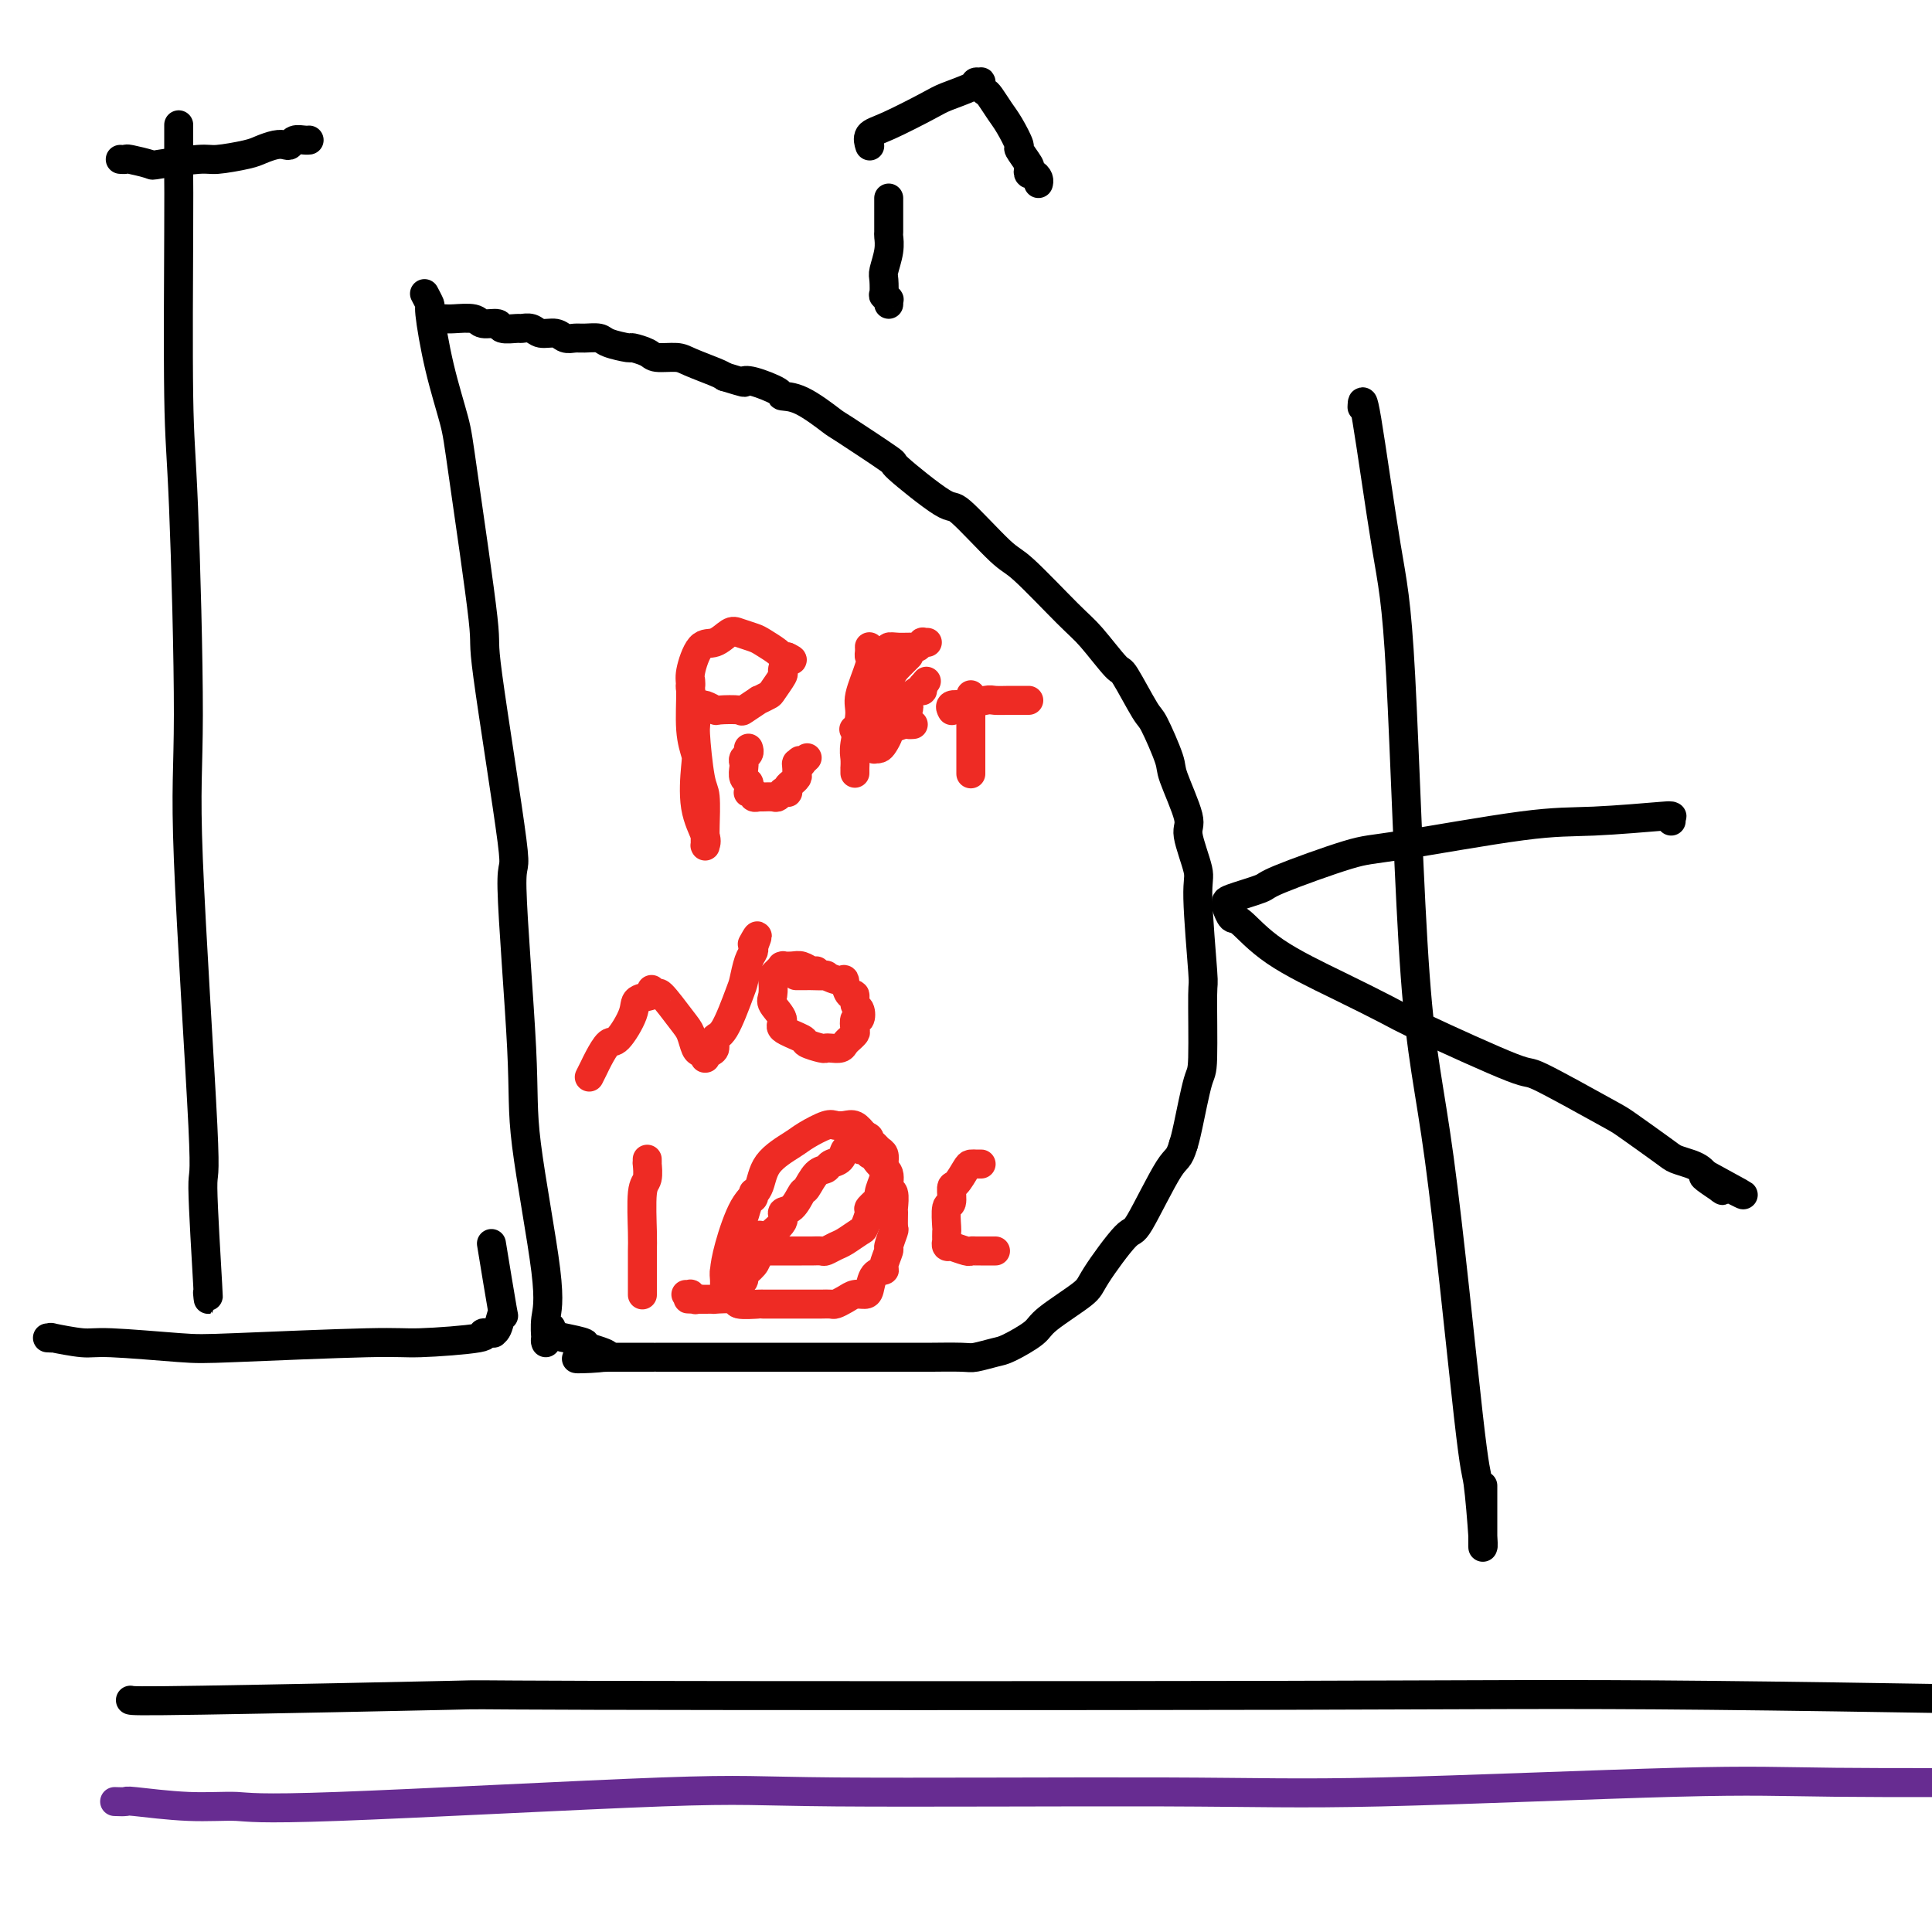 <svg viewBox='0 0 400 400' version='1.1' xmlns='http://www.w3.org/2000/svg' xmlns:xlink='http://www.w3.org/1999/xlink'><g fill='none' stroke='#000000' stroke-width='6' stroke-linecap='round' stroke-linejoin='round'><path d='M37,26c-0.000,0.048 -0.000,0.095 0,0c0.000,-0.095 0.000,-0.334 0,0c-0.000,0.334 -0.001,1.241 0,2c0.001,0.759 0.003,1.369 0,3c-0.003,1.631 -0.010,4.281 0,6c0.010,1.719 0.038,2.507 0,11c-0.038,8.493 -0.142,24.691 0,34c0.142,9.309 0.531,11.728 1,23c0.469,11.272 1.019,31.395 1,43c-0.019,11.605 -0.608,14.692 0,30c0.608,15.308 2.412,42.838 3,55c0.588,12.162 -0.038,8.958 0,13c0.038,4.042 0.742,15.331 1,20c0.258,4.669 0.069,2.719 0,2c-0.069,-0.719 -0.020,-0.205 0,0c0.020,0.205 0.010,0.103 0,0'/><path d='M10,277c-0.156,-0.009 -0.313,-0.017 0,0c0.313,0.017 1.094,0.061 1,0c-0.094,-0.061 -1.064,-0.225 0,0c1.064,0.225 4.161,0.841 6,1c1.839,0.159 2.419,-0.139 6,0c3.581,0.139 10.163,0.714 14,1c3.837,0.286 4.927,0.283 12,0c7.073,-0.283 20.127,-0.846 27,-1c6.873,-0.154 7.564,0.102 11,0c3.436,-0.102 9.617,-0.564 12,-1c2.383,-0.436 0.967,-0.848 1,-1c0.033,-0.152 1.513,-0.043 2,0c0.487,0.043 -0.021,0.020 0,0c0.021,-0.020 0.569,-0.036 1,-1c0.431,-0.964 0.744,-2.877 1,-3c0.256,-0.123 0.453,1.544 0,-1c-0.453,-2.544 -1.558,-9.298 -2,-12c-0.442,-2.702 -0.221,-1.351 0,0'/><path d='M25,33c0.031,0.002 0.062,0.004 0,0c-0.062,-0.004 -0.216,-0.014 0,0c0.216,0.014 0.804,0.052 1,0c0.196,-0.052 0.002,-0.195 1,0c0.998,0.195 3.188,0.729 4,1c0.812,0.271 0.247,0.280 2,0c1.753,-0.280 5.824,-0.849 8,-1c2.176,-0.151 2.456,0.117 4,0c1.544,-0.117 4.350,-0.619 6,-1c1.650,-0.381 2.143,-0.642 3,-1c0.857,-0.358 2.079,-0.814 3,-1c0.921,-0.186 1.543,-0.102 2,0c0.457,0.102 0.749,0.224 1,0c0.251,-0.224 0.459,-0.792 1,-1c0.541,-0.208 1.413,-0.056 2,0c0.587,0.056 0.889,0.015 1,0c0.111,-0.015 0.032,-0.004 0,0c-0.032,0.004 -0.016,0.002 0,0'/><path d='M88,61c0.033,0.063 0.066,0.125 0,0c-0.066,-0.125 -0.232,-0.439 0,0c0.232,0.439 0.860,1.629 1,2c0.140,0.371 -0.210,-0.079 0,2c0.210,2.079 0.979,6.686 2,11c1.021,4.314 2.293,8.336 3,11c0.707,2.664 0.849,3.970 2,12c1.151,8.030 3.311,22.784 4,29c0.689,6.216 -0.092,3.893 1,12c1.092,8.107 4.059,26.642 5,34c0.941,7.358 -0.144,3.538 0,10c0.144,6.462 1.517,23.207 2,33c0.483,9.793 0.077,12.633 1,20c0.923,7.367 3.175,19.260 4,26c0.825,6.740 0.221,8.328 0,10c-0.221,1.672 -0.060,3.427 0,4c0.060,0.573 0.020,-0.036 0,0c-0.020,0.036 -0.019,0.717 0,1c0.019,0.283 0.057,0.169 0,0c-0.057,-0.169 -0.208,-0.392 0,-1c0.208,-0.608 0.774,-1.602 1,-2c0.226,-0.398 0.113,-0.199 0,0'/><path d='M91,66c0.022,-0.001 0.044,-0.001 0,0c-0.044,0.001 -0.155,0.004 0,0c0.155,-0.004 0.574,-0.016 1,0c0.426,0.016 0.857,0.061 2,0c1.143,-0.061 2.996,-0.227 4,0c1.004,0.227 1.157,0.846 2,1c0.843,0.154 2.376,-0.156 3,0c0.624,0.156 0.340,0.778 1,1c0.660,0.222 2.263,0.044 3,0c0.737,-0.044 0.606,0.044 1,0c0.394,-0.044 1.313,-0.222 2,0c0.687,0.222 1.141,0.844 2,1c0.859,0.156 2.121,-0.155 3,0c0.879,0.155 1.374,0.776 2,1c0.626,0.224 1.384,0.050 2,0c0.616,-0.050 1.091,0.024 2,0c0.909,-0.024 2.254,-0.147 3,0c0.746,0.147 0.894,0.565 2,1c1.106,0.435 3.171,0.886 4,1c0.829,0.114 0.421,-0.111 1,0c0.579,0.111 2.144,0.558 3,1c0.856,0.442 1.003,0.878 2,1c0.997,0.122 2.845,-0.070 4,0c1.155,0.070 1.619,0.404 3,1c1.381,0.596 3.680,1.456 5,2c1.320,0.544 1.660,0.772 2,1'/><path d='M150,78c4.887,1.492 4.103,1.223 4,1c-0.103,-0.223 0.474,-0.399 2,0c1.526,0.399 4.001,1.373 5,2c0.999,0.627 0.522,0.909 1,1c0.478,0.091 1.909,-0.007 4,1c2.091,1.007 4.841,3.119 6,4c1.159,0.881 0.728,0.530 3,2c2.272,1.470 7.249,4.762 9,6c1.751,1.238 0.276,0.422 2,2c1.724,1.578 6.646,5.550 9,7c2.354,1.450 2.140,0.380 4,2c1.860,1.620 5.795,5.931 8,8c2.205,2.069 2.682,1.896 5,4c2.318,2.104 6.477,6.484 9,9c2.523,2.516 3.409,3.169 5,5c1.591,1.831 3.888,4.841 5,6c1.112,1.159 1.041,0.468 2,2c0.959,1.532 2.948,5.286 4,7c1.052,1.714 1.166,1.389 2,3c0.834,1.611 2.389,5.160 3,7c0.611,1.840 0.278,1.972 1,4c0.722,2.028 2.499,5.954 3,8c0.501,2.046 -0.272,2.214 0,4c0.272,1.786 1.590,5.190 2,7c0.410,1.810 -0.088,2.025 0,6c0.088,3.975 0.763,11.708 1,15c0.237,3.292 0.036,2.142 0,5c-0.036,2.858 0.093,9.725 0,13c-0.093,3.275 -0.410,2.959 -1,5c-0.590,2.041 -1.454,6.440 -2,9c-0.546,2.560 -0.773,3.280 -1,4'/><path d='M245,237c-0.958,3.267 -1.354,2.434 -3,5c-1.646,2.566 -4.543,8.533 -6,11c-1.457,2.467 -1.476,1.436 -3,3c-1.524,1.564 -4.555,5.722 -6,8c-1.445,2.278 -1.305,2.676 -3,4c-1.695,1.324 -5.224,3.574 -7,5c-1.776,1.426 -1.798,2.028 -3,3c-1.202,0.972 -3.584,2.313 -5,3c-1.416,0.687 -1.867,0.720 -3,1c-1.133,0.280 -2.950,0.807 -4,1c-1.050,0.193 -1.335,0.052 -3,0c-1.665,-0.052 -4.711,-0.014 -6,0c-1.289,0.014 -0.821,0.004 -2,0c-1.179,-0.004 -4.003,-0.001 -5,0c-0.997,0.001 -0.165,0.000 -2,0c-1.835,-0.000 -6.335,-0.000 -8,0c-1.665,0.000 -0.493,0.000 -2,0c-1.507,-0.000 -5.692,-0.000 -8,0c-2.308,0.000 -2.737,0.000 -4,0c-1.263,-0.000 -3.358,-0.000 -5,0c-1.642,0.000 -2.830,0.000 -4,0c-1.170,-0.000 -2.322,-0.000 -3,0c-0.678,0.000 -0.881,0.000 -2,0c-1.119,-0.000 -3.155,-0.000 -4,0c-0.845,0.000 -0.499,0.000 -2,0c-1.501,-0.000 -4.849,-0.000 -6,0c-1.151,0.000 -0.104,0.000 -1,0c-0.896,-0.000 -3.735,-0.000 -5,0c-1.265,0.000 -0.956,0.000 -1,0c-0.044,-0.000 -0.441,-0.000 -1,0c-0.559,0.000 -1.279,0.000 -2,0'/><path d='M126,281c-12.884,0.419 -3.593,0.466 -1,0c2.593,-0.466 -1.511,-1.444 -3,-2c-1.489,-0.556 -0.362,-0.688 -1,-1c-0.638,-0.312 -3.039,-0.803 -4,-1c-0.961,-0.197 -0.480,-0.098 0,0'/><path d='M282,84c-0.001,0.025 -0.002,0.050 0,0c0.002,-0.050 0.006,-0.176 0,0c-0.006,0.176 -0.022,0.654 0,0c0.022,-0.654 0.082,-2.440 1,3c0.918,5.440 2.694,18.107 4,26c1.306,7.893 2.143,11.012 3,27c0.857,15.988 1.736,44.845 3,62c1.264,17.155 2.913,22.607 5,38c2.087,15.393 4.612,40.726 6,53c1.388,12.274 1.640,11.488 2,14c0.360,2.512 0.829,8.321 1,11c0.171,2.679 0.046,2.227 0,2c-0.046,-0.227 -0.012,-0.230 0,0c0.012,0.230 0.003,0.691 0,0c-0.003,-0.691 -0.001,-2.536 0,-4c0.001,-1.464 0.000,-2.548 0,-4c-0.000,-1.452 -0.000,-3.272 0,-4c0.000,-0.728 0.000,-0.364 0,0'/><path d='M346,170c0.013,-0.423 0.025,-0.846 0,-1c-0.025,-0.154 -0.089,-0.037 0,0c0.089,0.037 0.331,-0.004 0,0c-0.331,0.004 -1.236,0.054 -1,0c0.236,-0.054 1.613,-0.211 -1,0c-2.613,0.211 -9.216,0.792 -14,1c-4.784,0.208 -7.749,0.044 -15,1c-7.251,0.956 -18.788,3.034 -25,4c-6.212,0.966 -7.101,0.822 -11,2c-3.899,1.178 -10.810,3.678 -14,5c-3.190,1.322 -2.658,1.465 -4,2c-1.342,0.535 -4.556,1.462 -6,2c-1.444,0.538 -1.116,0.688 -1,1c0.116,0.312 0.020,0.787 0,1c-0.020,0.213 0.035,0.165 0,0c-0.035,-0.165 -0.159,-0.447 0,0c0.159,0.447 0.602,1.621 1,2c0.398,0.379 0.753,-0.039 2,1c1.247,1.039 3.387,3.534 7,6c3.613,2.466 8.701,4.903 13,7c4.299,2.097 7.811,3.854 10,5c2.189,1.146 3.057,1.679 8,4c4.943,2.321 13.961,6.429 18,8c4.039,1.571 3.097,0.606 6,2c2.903,1.394 9.649,5.147 13,7c3.351,1.853 3.307,1.806 5,3c1.693,1.194 5.122,3.629 7,5c1.878,1.371 2.204,1.677 3,2c0.796,0.323 2.060,0.664 3,1c0.940,0.336 1.554,0.667 2,1c0.446,0.333 0.723,0.666 1,1'/><path d='M353,243c15.261,8.304 4.415,2.565 1,1c-3.415,-1.565 0.602,1.045 2,2c1.398,0.955 0.179,0.256 0,0c-0.179,-0.256 0.684,-0.069 1,0c0.316,0.069 0.085,0.018 0,0c-0.085,-0.018 -0.024,-0.005 0,0c0.024,0.005 0.012,0.003 0,0'/><path d='M184,62c0.008,0.546 0.016,1.091 0,1c-0.016,-0.091 -0.057,-0.819 0,-1c0.057,-0.181 0.210,0.186 0,0c-0.210,-0.186 -0.785,-0.923 -1,-1c-0.215,-0.077 -0.072,0.508 0,0c0.072,-0.508 0.072,-2.109 0,-3c-0.072,-0.891 -0.215,-1.072 0,-2c0.215,-0.928 0.790,-2.602 1,-4c0.210,-1.398 0.056,-2.518 0,-3c-0.056,-0.482 -0.015,-0.324 0,-1c0.015,-0.676 0.004,-2.184 0,-3c-0.004,-0.816 -0.001,-0.939 0,-1c0.001,-0.061 0.000,-0.058 0,0c-0.000,0.058 -0.000,0.173 0,0c0.000,-0.173 0.000,-0.634 0,-1c-0.000,-0.366 -0.000,-0.637 0,-1c0.000,-0.363 0.000,-0.818 0,-1c-0.000,-0.182 -0.000,-0.091 0,0'/><path d='M180,30c0.062,0.195 0.124,0.390 0,0c-0.124,-0.390 -0.436,-1.365 0,-2c0.436,-0.635 1.618,-0.930 4,-2c2.382,-1.070 5.962,-2.913 8,-4c2.038,-1.087 2.532,-1.416 4,-2c1.468,-0.584 3.909,-1.421 5,-2c1.091,-0.579 0.831,-0.898 1,-1c0.169,-0.102 0.765,0.012 1,0c0.235,-0.012 0.107,-0.152 0,0c-0.107,0.152 -0.195,0.594 0,1c0.195,0.406 0.673,0.775 1,1c0.327,0.225 0.502,0.306 1,1c0.498,0.694 1.318,2.000 2,3c0.682,1.000 1.227,1.692 2,3c0.773,1.308 1.776,3.230 2,4c0.224,0.770 -0.329,0.388 0,1c0.329,0.612 1.542,2.219 2,3c0.458,0.781 0.161,0.735 0,1c-0.161,0.265 -0.187,0.842 0,1c0.187,0.158 0.586,-0.102 1,0c0.414,0.102 0.842,0.566 1,1c0.158,0.434 0.045,0.838 0,1c-0.045,0.162 -0.023,0.081 0,0'/><path d='M27,352c0.458,0.112 0.916,0.225 15,0c14.084,-0.225 41.793,-0.787 51,-1c9.207,-0.213 -0.089,-0.078 30,0c30.089,0.078 99.562,0.098 142,0c42.438,-0.098 57.839,-0.314 89,0c31.161,0.314 78.080,1.157 125,2'/></g>
<g fill='none' stroke='#672C91' stroke-width='6' stroke-linecap='round' stroke-linejoin='round'><path d='M24,373c-0.236,-0.009 -0.472,-0.017 0,0c0.472,0.017 1.653,0.060 2,0c0.347,-0.060 -0.138,-0.224 2,0c2.138,0.224 6.899,0.834 11,1c4.101,0.166 7.540,-0.114 10,0c2.460,0.114 3.939,0.621 21,0c17.061,-0.621 49.704,-2.370 67,-3c17.296,-0.630 19.244,-0.141 36,0c16.756,0.141 48.321,-0.067 68,0c19.679,0.067 27.471,0.410 45,0c17.529,-0.410 44.796,-1.572 61,-2c16.204,-0.428 21.344,-0.122 33,0c11.656,0.122 29.828,0.061 48,0'/></g>
<g fill='none' stroke='#EE2B24' stroke-width='6' stroke-linecap='round' stroke-linejoin='round'><path d='M143,141c-0.009,-0.130 -0.017,-0.260 0,0c0.017,0.260 0.060,0.910 0,1c-0.060,0.090 -0.223,-0.380 0,1c0.223,1.380 0.830,4.612 1,6c0.170,1.388 -0.098,0.934 0,3c0.098,2.066 0.562,6.652 1,9c0.438,2.348 0.850,2.457 1,4c0.150,1.543 0.040,4.519 0,6c-0.040,1.481 -0.009,1.465 0,2c0.009,0.535 -0.005,1.620 0,2c0.005,0.380 0.029,0.053 0,0c-0.029,-0.053 -0.112,0.167 0,0c0.112,-0.167 0.418,-0.722 0,-2c-0.418,-1.278 -1.562,-3.280 -2,-6c-0.438,-2.720 -0.171,-6.157 0,-8c0.171,-1.843 0.247,-2.092 0,-3c-0.247,-0.908 -0.818,-2.476 -1,-5c-0.182,-2.524 0.024,-6.004 0,-8c-0.024,-1.996 -0.278,-2.507 0,-4c0.278,-1.493 1.090,-3.966 2,-5c0.910,-1.034 1.919,-0.629 3,-1c1.081,-0.371 2.233,-1.519 3,-2c0.767,-0.481 1.147,-0.297 2,0c0.853,0.297 2.179,0.707 3,1c0.821,0.293 1.138,0.470 2,1c0.862,0.530 2.271,1.412 3,2c0.729,0.588 0.780,0.882 1,1c0.220,0.118 0.610,0.059 1,0'/><path d='M163,136c1.925,0.883 0.739,0.589 0,1c-0.739,0.411 -1.029,1.526 -1,2c0.029,0.474 0.379,0.307 0,1c-0.379,0.693 -1.486,2.246 -2,3c-0.514,0.754 -0.435,0.710 -1,1c-0.565,0.290 -1.774,0.915 -2,1c-0.226,0.085 0.530,-0.368 0,0c-0.530,0.368 -2.345,1.559 -3,2c-0.655,0.441 -0.151,0.132 -1,0c-0.849,-0.132 -3.051,-0.088 -4,0c-0.949,0.088 -0.647,0.220 -1,0c-0.353,-0.220 -1.363,-0.791 -2,-1c-0.637,-0.209 -0.902,-0.056 -1,0c-0.098,0.056 -0.028,0.016 0,0c0.028,-0.016 0.014,-0.008 0,0'/><path d='M155,155c-0.030,-0.090 -0.060,-0.180 0,0c0.060,0.180 0.211,0.629 0,1c-0.211,0.371 -0.785,0.663 -1,1c-0.215,0.337 -0.072,0.720 0,1c0.072,0.280 0.072,0.457 0,1c-0.072,0.543 -0.217,1.452 0,2c0.217,0.548 0.794,0.734 1,1c0.206,0.266 0.040,0.611 0,1c-0.040,0.389 0.046,0.822 0,1c-0.046,0.178 -0.224,0.100 0,0c0.224,-0.100 0.849,-0.223 1,0c0.151,0.223 -0.172,0.792 0,1c0.172,0.208 0.837,0.055 1,0c0.163,-0.055 -0.178,-0.014 0,0c0.178,0.014 0.875,-0.000 1,0c0.125,0.000 -0.321,0.014 0,0c0.321,-0.014 1.410,-0.057 2,0c0.590,0.057 0.680,0.212 1,0c0.320,-0.212 0.869,-0.792 1,-1c0.131,-0.208 -0.157,-0.045 0,0c0.157,0.045 0.760,-0.027 1,0c0.240,0.027 0.116,0.152 0,0c-0.116,-0.152 -0.223,-0.580 0,-1c0.223,-0.420 0.778,-0.833 1,-1c0.222,-0.167 0.112,-0.089 0,0c-0.112,0.089 -0.226,0.189 0,0c0.226,-0.189 0.792,-0.666 1,-1c0.208,-0.334 0.060,-0.524 0,-1c-0.060,-0.476 -0.030,-1.238 0,-2'/><path d='M165,158c1.078,-1.083 0.274,-0.289 0,0c-0.274,0.289 -0.017,0.074 0,0c0.017,-0.074 -0.205,-0.006 0,0c0.205,0.006 0.839,-0.050 1,0c0.161,0.050 -0.149,0.206 0,0c0.149,-0.206 0.757,-0.773 1,-1c0.243,-0.227 0.122,-0.113 0,0'/><path d='M180,134c-0.005,-0.088 -0.009,-0.175 0,0c0.009,0.175 0.032,0.613 0,1c-0.032,0.387 -0.117,0.723 0,1c0.117,0.277 0.438,0.496 0,2c-0.438,1.504 -1.634,4.291 -2,6c-0.366,1.709 0.098,2.338 0,4c-0.098,1.662 -0.758,4.358 -1,6c-0.242,1.642 -0.065,2.229 0,3c0.065,0.771 0.017,1.724 0,2c-0.017,0.276 -0.005,-0.126 0,0c0.005,0.126 0.001,0.780 0,1c-0.001,0.220 -0.000,0.008 0,0c0.000,-0.008 0.000,0.190 0,0c-0.000,-0.190 -0.000,-0.769 0,-1c0.000,-0.231 0.000,-0.116 0,0'/><path d='M177,151c-0.210,0.001 -0.419,0.001 0,0c0.419,-0.001 1.468,-0.004 2,0c0.532,0.004 0.548,0.015 1,0c0.452,-0.015 1.340,-0.057 2,0c0.660,0.057 1.091,0.211 2,0c0.909,-0.211 2.296,-0.789 3,-1c0.704,-0.211 0.725,-0.057 1,0c0.275,0.057 0.806,0.015 1,0c0.194,-0.015 0.052,-0.004 0,0c-0.052,0.004 -0.015,0.001 0,0c0.015,-0.001 0.007,-0.001 0,0'/><path d='M182,135c-0.237,-0.031 -0.473,-0.061 0,0c0.473,0.061 1.656,0.214 2,0c0.344,-0.214 -0.153,-0.793 0,-1c0.153,-0.207 0.954,-0.041 2,0c1.046,0.041 2.337,-0.041 3,0c0.663,0.041 0.700,0.207 1,0c0.300,-0.207 0.864,-0.788 1,-1c0.136,-0.212 -0.156,-0.057 0,0c0.156,0.057 0.759,0.016 1,0c0.241,-0.016 0.121,-0.008 0,0'/><path d='M188,136c-0.004,0.004 -0.007,0.007 0,0c0.007,-0.007 0.026,-0.025 0,0c-0.026,0.025 -0.095,0.094 0,0c0.095,-0.094 0.355,-0.350 0,0c-0.355,0.350 -1.325,1.307 -2,2c-0.675,0.693 -1.057,1.123 -2,3c-0.943,1.877 -2.449,5.200 -3,7c-0.551,1.800 -0.148,2.076 0,3c0.148,0.924 0.040,2.496 0,3c-0.040,0.504 -0.011,-0.061 0,0c0.011,0.061 0.006,0.749 0,1c-0.006,0.251 -0.013,0.065 0,0c0.013,-0.065 0.046,-0.010 0,0c-0.046,0.010 -0.169,-0.027 0,0c0.169,0.027 0.632,0.117 1,0c0.368,-0.117 0.643,-0.439 1,-1c0.357,-0.561 0.796,-1.359 1,-2c0.204,-0.641 0.174,-1.123 1,-2c0.826,-0.877 2.509,-2.148 3,-3c0.491,-0.852 -0.208,-1.286 0,-2c0.208,-0.714 1.324,-1.707 2,-2c0.676,-0.293 0.913,0.113 1,0c0.087,-0.113 0.025,-0.747 0,-1c-0.025,-0.253 -0.012,-0.127 0,0'/><path d='M191,142c1.556,-1.867 0.444,-0.533 0,0c-0.444,0.533 -0.222,0.267 0,0'/><path d='M201,144c0.000,-0.142 0.000,-0.284 0,0c0.000,0.284 -0.000,0.995 0,1c0.000,0.005 0.000,-0.694 0,0c0.000,0.694 0.000,2.782 0,4c0.000,1.218 0.000,1.566 0,3c0.000,1.434 0.000,3.953 0,5c0.000,1.047 0.000,0.620 0,1c0.000,0.380 0.000,1.566 0,2c0.000,0.434 0.000,0.116 0,0c0.000,-0.116 0.000,-0.031 0,0c0.000,0.031 0.000,0.009 0,0c-0.000,-0.009 0.000,-0.004 0,0'/><path d='M197,147c0.060,0.111 0.121,0.222 0,0c-0.121,-0.222 -0.423,-0.777 0,-1c0.423,-0.223 1.573,-0.112 2,0c0.427,0.112 0.132,0.226 1,0c0.868,-0.226 2.901,-0.793 4,-1c1.099,-0.207 1.265,-0.056 2,0c0.735,0.056 2.039,0.015 3,0c0.961,-0.015 1.578,-0.004 2,0c0.422,0.004 0.649,0.001 1,0c0.351,-0.001 0.825,-0.000 1,0c0.175,0.000 0.050,0.000 0,0c-0.050,-0.000 -0.025,-0.000 0,0'/><path d='M122,223c0.360,-0.711 0.721,-1.422 1,-2c0.279,-0.578 0.478,-1.023 1,-2c0.522,-0.977 1.367,-2.485 2,-3c0.633,-0.515 1.056,-0.037 2,-1c0.944,-0.963 2.411,-3.369 3,-5c0.589,-1.631 0.302,-2.489 1,-3c0.698,-0.511 2.382,-0.674 3,-1c0.618,-0.326 0.169,-0.814 0,-1c-0.169,-0.186 -0.059,-0.068 0,0c0.059,0.068 0.068,0.087 0,0c-0.068,-0.087 -0.211,-0.282 0,0c0.211,0.282 0.778,1.039 1,1c0.222,-0.039 0.101,-0.873 1,0c0.899,0.873 2.819,3.453 4,5c1.181,1.547 1.623,2.061 2,3c0.377,0.939 0.690,2.304 1,3c0.310,0.696 0.618,0.723 1,1c0.382,0.277 0.837,0.803 1,1c0.163,0.197 0.034,0.065 0,0c-0.034,-0.065 0.028,-0.063 0,0c-0.028,0.063 -0.146,0.188 0,0c0.146,-0.188 0.557,-0.687 1,-1c0.443,-0.313 0.917,-0.438 1,-1c0.083,-0.562 -0.224,-1.561 0,-2c0.224,-0.439 0.978,-0.316 2,-2c1.022,-1.684 2.312,-5.173 3,-7c0.688,-1.827 0.773,-1.992 1,-3c0.227,-1.008 0.597,-2.858 1,-4c0.403,-1.142 0.839,-1.577 1,-2c0.161,-0.423 0.046,-0.835 0,-1c-0.046,-0.165 -0.023,-0.082 0,0'/><path d='M156,196c1.556,-3.800 0.444,-1.800 0,-1c-0.444,0.800 -0.222,0.400 0,0'/><path d='M169,201c-0.241,0.113 -0.481,0.227 -1,0c-0.519,-0.227 -1.315,-0.794 -2,-1c-0.685,-0.206 -1.258,-0.052 -2,0c-0.742,0.052 -1.653,0.003 -2,0c-0.347,-0.003 -0.132,0.039 0,0c0.132,-0.039 0.180,-0.158 0,0c-0.180,0.158 -0.586,0.593 -1,1c-0.414,0.407 -0.834,0.784 -1,1c-0.166,0.216 -0.077,0.270 0,1c0.077,0.730 0.140,2.136 0,3c-0.140,0.864 -0.485,1.187 0,2c0.485,0.813 1.801,2.117 2,3c0.199,0.883 -0.718,1.347 0,2c0.718,0.653 3.070,1.495 4,2c0.930,0.505 0.438,0.672 1,1c0.562,0.328 2.178,0.817 3,1c0.822,0.183 0.851,0.059 1,0c0.149,-0.059 0.417,-0.053 1,0c0.583,0.053 1.480,0.155 2,0c0.520,-0.155 0.661,-0.565 1,-1c0.339,-0.435 0.874,-0.895 1,-1c0.126,-0.105 -0.159,0.146 0,0c0.159,-0.146 0.762,-0.687 1,-1c0.238,-0.313 0.112,-0.397 0,-1c-0.112,-0.603 -0.211,-1.725 0,-2c0.211,-0.275 0.733,0.296 1,0c0.267,-0.296 0.279,-1.458 0,-2c-0.279,-0.542 -0.848,-0.465 -1,-1c-0.152,-0.535 0.113,-1.683 0,-2c-0.113,-0.317 -0.604,0.195 -1,0c-0.396,-0.195 -0.698,-1.098 -1,-2'/><path d='M175,204c-0.187,-1.868 -0.153,-1.036 -1,-1c-0.847,0.036 -2.574,-0.722 -3,-1c-0.426,-0.278 0.449,-0.074 0,0c-0.449,0.074 -2.224,0.020 -3,0c-0.776,-0.020 -0.555,-0.005 -1,0c-0.445,0.005 -1.556,0.002 -2,0c-0.444,-0.002 -0.222,-0.001 0,0'/><path d='M134,240c0.008,0.505 0.016,1.010 0,1c-0.016,-0.010 -0.057,-0.535 0,0c0.057,0.535 0.211,2.130 0,3c-0.211,0.870 -0.789,1.016 -1,3c-0.211,1.984 -0.057,5.806 0,8c0.057,2.194 0.015,2.760 0,4c-0.015,1.240 -0.004,3.154 0,4c0.004,0.846 0.001,0.623 0,1c-0.001,0.377 -0.000,1.355 0,2c0.000,0.645 0.000,0.957 0,1c-0.000,0.043 -0.000,-0.185 0,0c0.000,0.185 0.000,0.782 0,1c-0.000,0.218 -0.000,0.059 0,0c0.000,-0.059 0.000,-0.016 0,0c-0.000,0.016 -0.000,0.005 0,0c0.000,-0.005 0.000,-0.002 0,0'/><path d='M156,247c-0.024,-0.104 -0.048,-0.209 0,0c0.048,0.209 0.166,0.731 0,1c-0.166,0.269 -0.618,0.283 -1,1c-0.382,0.717 -0.694,2.136 -1,3c-0.306,0.864 -0.608,1.172 -1,2c-0.392,0.828 -0.876,2.176 -1,3c-0.124,0.824 0.110,1.124 0,2c-0.110,0.876 -0.565,2.330 -1,3c-0.435,0.670 -0.848,0.557 -1,1c-0.152,0.443 -0.041,1.441 0,2c0.041,0.559 0.011,0.679 0,1c-0.011,0.321 -0.003,0.842 0,1c0.003,0.158 0.002,-0.046 0,0c-0.002,0.046 -0.006,0.343 0,0c0.006,-0.343 0.022,-1.325 0,-2c-0.022,-0.675 -0.084,-1.044 0,-2c0.084,-0.956 0.312,-2.501 1,-5c0.688,-2.499 1.834,-5.953 3,-8c1.166,-2.047 2.350,-2.685 3,-4c0.650,-1.315 0.765,-3.305 2,-5c1.235,-1.695 3.591,-3.095 5,-4c1.409,-0.905 1.872,-1.316 3,-2c1.128,-0.684 2.921,-1.642 4,-2c1.079,-0.358 1.444,-0.117 2,0c0.556,0.117 1.304,0.108 2,0c0.696,-0.108 1.342,-0.317 2,0c0.658,0.317 1.329,1.158 2,2'/><path d='M179,235c1.415,0.489 0.954,0.711 1,1c0.046,0.289 0.601,0.645 1,1c0.399,0.355 0.644,0.709 1,1c0.356,0.291 0.823,0.520 1,1c0.177,0.480 0.064,1.213 0,2c-0.064,0.787 -0.077,1.630 0,2c0.077,0.370 0.246,0.268 0,1c-0.246,0.732 -0.907,2.298 -1,3c-0.093,0.702 0.380,0.540 0,1c-0.380,0.460 -1.614,1.542 -2,2c-0.386,0.458 0.077,0.294 0,1c-0.077,0.706 -0.693,2.284 -1,3c-0.307,0.716 -0.305,0.570 -1,1c-0.695,0.430 -2.087,1.436 -3,2c-0.913,0.564 -1.345,0.687 -2,1c-0.655,0.313 -1.532,0.816 -2,1c-0.468,0.184 -0.528,0.049 -1,0c-0.472,-0.049 -1.356,-0.013 -2,0c-0.644,0.013 -1.047,0.004 -2,0c-0.953,-0.004 -2.454,-0.001 -3,0c-0.546,0.001 -0.136,-0.000 -1,0c-0.864,0.000 -3.002,0.001 -4,0c-0.998,-0.001 -0.855,-0.005 -1,0c-0.145,0.005 -0.577,0.017 -1,0c-0.423,-0.017 -0.838,-0.065 -1,0c-0.162,0.065 -0.071,0.241 0,0c0.071,-0.241 0.122,-0.900 0,-1c-0.122,-0.100 -0.417,0.358 0,0c0.417,-0.358 1.548,-1.531 2,-2c0.452,-0.469 0.226,-0.235 0,0'/><path d='M203,241c0.120,0.000 0.240,0.001 0,0c-0.240,-0.001 -0.841,-0.003 -1,0c-0.159,0.003 0.125,0.012 0,0c-0.125,-0.012 -0.659,-0.044 -1,0c-0.341,0.044 -0.487,0.166 -1,1c-0.513,0.834 -1.391,2.382 -2,3c-0.609,0.618 -0.948,0.307 -1,1c-0.052,0.693 0.182,2.390 0,3c-0.182,0.610 -0.781,0.134 -1,1c-0.219,0.866 -0.060,3.073 0,4c0.060,0.927 0.020,0.574 0,1c-0.020,0.426 -0.019,1.631 0,2c0.019,0.369 0.055,-0.098 0,0c-0.055,0.098 -0.200,0.762 0,1c0.200,0.238 0.746,0.050 1,0c0.254,-0.050 0.215,0.039 0,0c-0.215,-0.039 -0.606,-0.207 0,0c0.606,0.207 2.209,0.787 3,1c0.791,0.213 0.771,0.057 1,0c0.229,-0.057 0.706,-0.015 1,0c0.294,0.015 0.404,0.004 1,0c0.596,-0.004 1.676,-0.001 2,0c0.324,0.001 -0.109,0.000 0,0c0.109,-0.000 0.761,-0.000 1,0c0.239,0.000 0.064,0.000 0,0c-0.064,-0.000 -0.017,-0.000 0,0c0.017,0.000 0.005,0.000 0,0c-0.005,-0.000 -0.001,-0.000 0,0c0.001,0.000 0.001,0.000 0,0'/><path d='M153,266c0.034,-0.026 0.069,-0.051 0,0c-0.069,0.051 -0.240,0.180 0,0c0.240,-0.180 0.891,-0.667 1,-1c0.109,-0.333 -0.324,-0.511 0,-1c0.324,-0.489 1.405,-1.289 2,-2c0.595,-0.711 0.704,-1.332 1,-2c0.296,-0.668 0.779,-1.381 1,-2c0.221,-0.619 0.182,-1.144 1,-2c0.818,-0.856 2.495,-2.045 3,-3c0.505,-0.955 -0.160,-1.678 0,-2c0.160,-0.322 1.146,-0.243 2,-1c0.854,-0.757 1.576,-2.350 2,-3c0.424,-0.650 0.551,-0.358 1,-1c0.449,-0.642 1.219,-2.218 2,-3c0.781,-0.782 1.571,-0.769 2,-1c0.429,-0.231 0.496,-0.707 1,-1c0.504,-0.293 1.445,-0.404 2,-1c0.555,-0.596 0.723,-1.677 1,-2c0.277,-0.323 0.662,0.114 1,0c0.338,-0.114 0.629,-0.777 1,-1c0.371,-0.223 0.820,-0.004 1,0c0.180,0.004 0.089,-0.205 0,0c-0.089,0.205 -0.178,0.824 0,1c0.178,0.176 0.622,-0.093 1,0c0.378,0.093 0.689,0.546 1,1'/><path d='M180,239c1.101,0.534 1.353,1.370 2,2c0.647,0.630 1.690,1.056 2,2c0.310,0.944 -0.113,2.408 0,3c0.113,0.592 0.764,0.313 1,1c0.236,0.687 0.059,2.339 0,3c-0.059,0.661 -0.001,0.332 0,1c0.001,0.668 -0.057,2.333 0,3c0.057,0.667 0.227,0.336 0,1c-0.227,0.664 -0.852,2.322 -1,3c-0.148,0.678 0.182,0.374 0,1c-0.182,0.626 -0.874,2.182 -1,3c-0.126,0.818 0.314,0.898 0,1c-0.314,0.102 -1.382,0.226 -2,1c-0.618,0.774 -0.785,2.197 -1,3c-0.215,0.803 -0.476,0.986 -1,1c-0.524,0.014 -1.309,-0.140 -2,0c-0.691,0.140 -1.286,0.573 -2,1c-0.714,0.427 -1.546,0.846 -2,1c-0.454,0.154 -0.532,0.041 -1,0c-0.468,-0.041 -1.328,-0.011 -2,0c-0.672,0.011 -1.157,0.003 -2,0c-0.843,-0.003 -2.045,0.000 -3,0c-0.955,-0.000 -1.663,-0.004 -3,0c-1.337,0.004 -3.302,0.015 -4,0c-0.698,-0.015 -0.129,-0.057 -1,0c-0.871,0.057 -3.182,0.211 -4,0c-0.818,-0.211 -0.142,-0.789 -1,-1c-0.858,-0.211 -3.251,-0.057 -4,0c-0.749,0.057 0.144,0.015 0,0c-0.144,-0.015 -1.327,-0.004 -2,0c-0.673,0.004 -0.837,0.002 -1,0'/><path d='M145,269c-4.553,-0.150 -1.937,-0.026 -1,0c0.937,0.026 0.195,-0.046 0,0c-0.195,0.046 0.158,0.208 0,0c-0.158,-0.208 -0.826,-0.788 -1,-1c-0.174,-0.212 0.145,-0.057 0,0c-0.145,0.057 -0.756,0.016 -1,0c-0.244,-0.016 -0.122,-0.008 0,0'/></g>
</svg>
